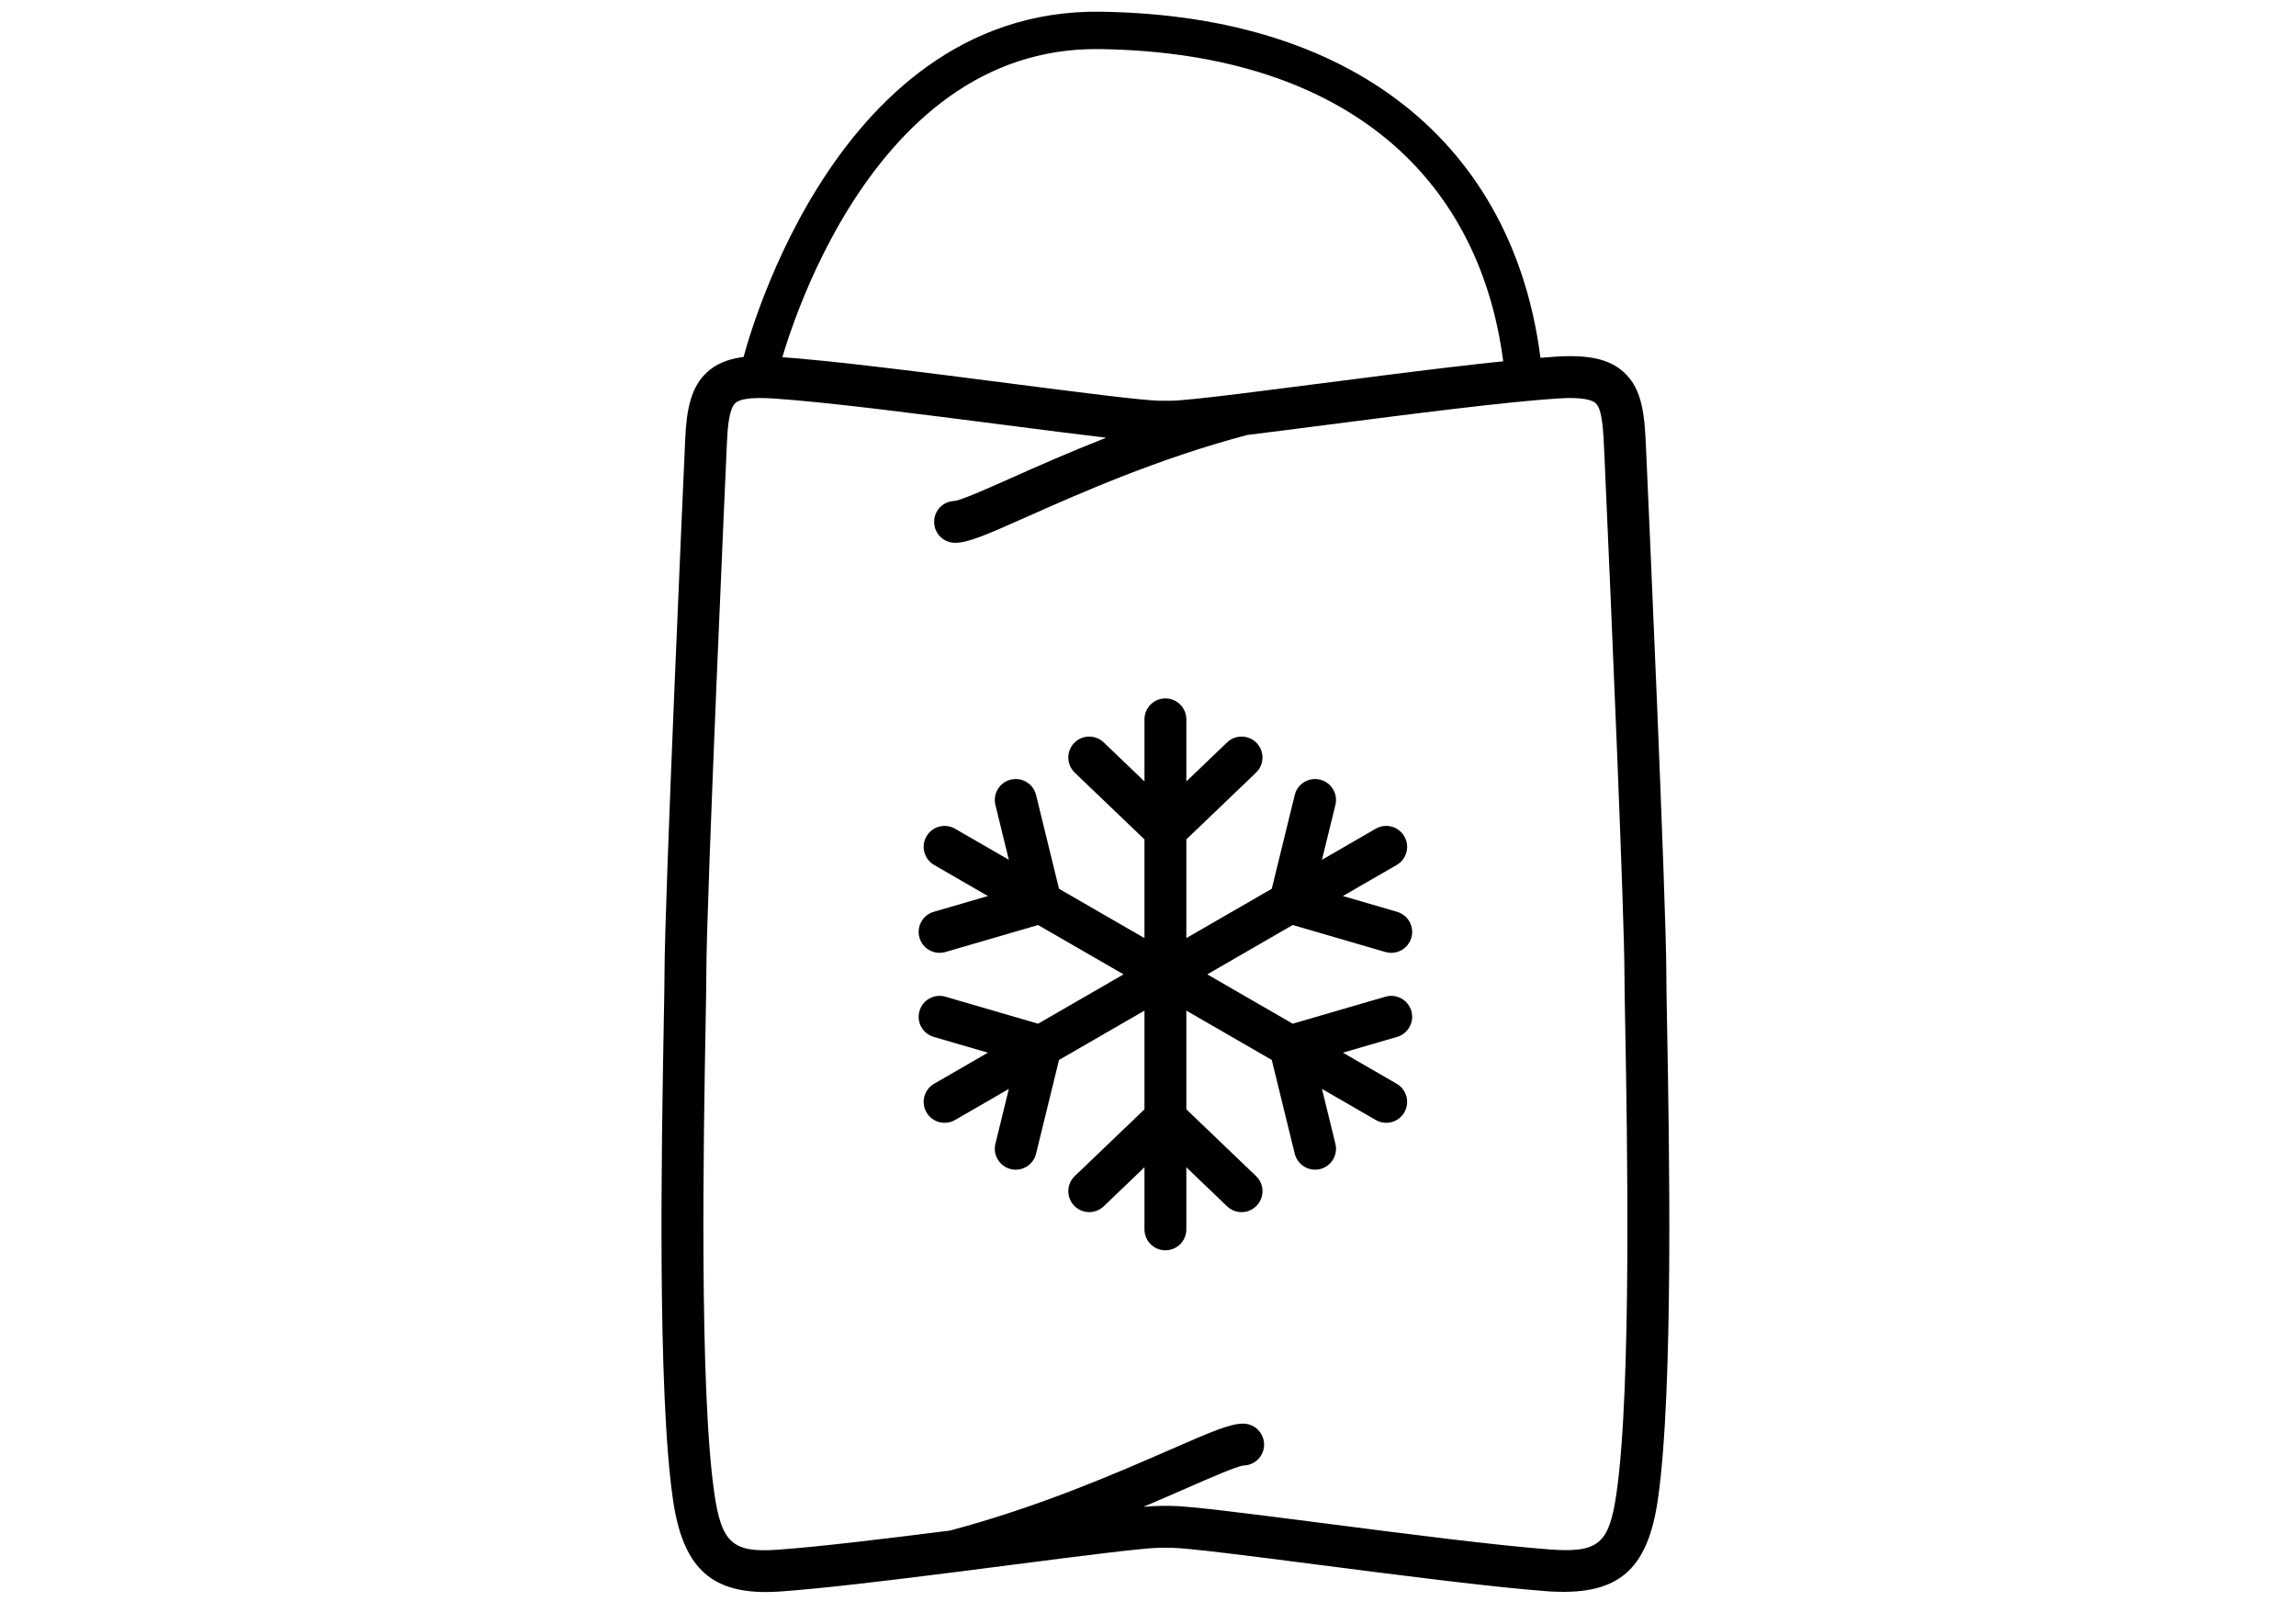 <?xml version="1.0" encoding="utf-8"?>
<!-- Generator: Adobe Illustrator 14.0.0, SVG Export Plug-In . SVG Version: 6.00 Build 43363)  -->
<!DOCTYPE svg PUBLIC "-//W3C//DTD SVG 1.1//EN" "http://www.w3.org/Graphics/SVG/1.1/DTD/svg11.dtd">
<svg version="1.1" id="Layer_1" xmlns="http://www.w3.org/2000/svg" xmlns:xlink="http://www.w3.org/1999/xlink" x="0px" y="0px"
	 width="841.89px" height="595.28px" viewBox="0 0 841.89 595.28" enable-background="new 0 0 841.89 595.28" xml:space="preserve">
<g>
	<g>
		<g>
			<defs>
				<rect id="SVGID_1_" x="242.553" y="130.56" width="369.994" height="453.585"/>
			</defs>
			<clipPath id="SVGID_2_">
				<use xlink:href="#SVGID_1_"  overflow="visible"/>
			</clipPath>
			<path clip-path="url(#SVGID_2_)" d="M611.273,375.234c-0.156-8.661-0.269-14.917-0.269-18.06
				c0-26.075-6.651-175.244-7.413-192.165c-0.536-11.873-0.996-22.129-8.244-28.627c-5.275-4.733-12.745-6.413-24.969-5.621
				c-19.847,1.28-55.144,5.824-86.287,9.84c-10.293,1.322-20.352,2.617-29.05,3.688c-0.08,0.01-0.165,0.021-0.246,0.033
				c-12.515,1.536-22.167,2.595-25.569,2.595h-3.791c-5.786,0-29.617-3.067-54.839-6.315c-30.93-3.984-65.987-8.495-85.911-9.812
				c-9.233-0.617-18.681-0.365-25.25,5.507c-6.118,5.476-7.698,13.832-8.184,24.699c-0.312,6.889-7.596,168.969-7.596,196.179
				c0,3.143-0.112,9.398-0.273,18.065c-0.787,43.68-2.43,134.568,3.373,174.512c3.485,24.012,13.179,33.91,34.013,33.91
				c1.734,0,3.549-0.07,5.443-0.202c15.781-1.126,40.136-4.063,64.417-7.152c0.07-0.005,0.14-0.017,0.21-0.023
				c6.647-0.845,13.286-1.701,19.741-2.535c25.233-3.249,49.064-6.318,54.856-6.318h3.785c5.791,0,29.628,3.073,54.866,6.323
				c29.195,3.759,62.281,8.018,82.612,9.577c26.213,2.007,37.365-7.104,41.206-33.607
				C613.703,509.765,612.064,418.899,611.273,375.234L611.273,375.234z M592.718,547.524c-2.7,18.64-6.658,21.889-24.843,20.502
				c-19.937-1.524-52.817-5.759-81.824-9.497c-31.036-3.998-50.382-6.445-56.831-6.445h-3.785c-1.435,0-3.501,0.118-6.192,0.354
				c5.737-2.431,10.977-4.721,15.645-6.762c9.1-3.976,18.505-8.086,21.09-8.403c4.176-0.068,7.537-3.479,7.537-7.669
				c0-4.242-3.437-7.678-7.67-7.678c-4.752,0-11.344,2.799-27.107,9.689c-19.003,8.307-47.667,20.834-80.432,29.517
				c-23.944,3.038-47.85,5.925-63.187,7.018c-16.428,1.176-20.549-2.49-23.178-20.604c-5.62-38.709-3.934-132.138-3.211-172.033
				c0.155-8.74,0.267-15.059,0.267-18.339c0-26.868,7.27-188.616,7.58-195.489c0.225-5.005,0.792-11.893,3.089-13.949
				c1.35-1.21,4.405-1.814,9.117-1.814c1.472,0,3.099,0.059,4.887,0.175c19.446,1.286,54.251,5.771,84.961,9.727
				c15.165,1.954,27.541,3.539,36.983,4.647c-13.617,5.335-25.458,10.603-34.944,14.821c-8.88,3.951-18.065,8.034-20.619,8.362
				c-4.17,0.074-7.526,3.479-7.526,7.669c0,4.24,3.438,7.677,7.671,7.677c4.753,0,11.224-2.799,26.71-9.688
				c18.934-8.416,47.492-21.123,80.401-29.844c8.051-0.988,17.647-2.221,28.742-3.649c30.916-3.983,65.956-8.495,85.313-9.748
				c9.095-0.583,12.494,0.621,13.735,1.739c2.451,2.195,2.813,10.17,3.155,17.884c2.749,61.28,7.4,170.572,7.4,191.48
				c0,3.28,0.113,9.593,0.272,18.334C596.648,415.393,598.333,508.795,592.718,547.524L592.718,547.524z M474.007,339.124
				l-31.331,18.093l31.331,18.087l33.979-9.896c4.074-1.189,8.33,1.15,9.516,5.219c1.185,4.069-1.153,8.328-5.222,9.517
				l-19.87,5.787l19.723,11.387c3.664,2.12,4.922,6.813,2.808,10.479c-2.117,3.674-6.814,4.932-10.486,2.813l-19.716-11.387
				l4.921,20.1c1.011,4.117-1.508,8.271-5.626,9.283c-4.112,0.999-8.269-1.516-9.283-5.633l-8.42-34.376l-31.327-18.088v36.182
				l25.558,24.479c3.062,2.928,3.168,7.787,0.234,10.85c-2.933,3.062-7.788,3.163-10.851,0.23l-14.941-14.314v22.772
				c0,4.238-3.438,7.674-7.678,7.674c-4.234,0-7.672-3.436-7.672-7.674v-22.768l-14.945,14.31
				c-3.062,2.933-7.922,2.831-10.851-0.235c-2.934-3.058-2.826-7.917,0.236-10.845l25.559-24.479v-36.182l-31.336,18.088
				l-8.419,34.381c-1.007,4.117-5.16,6.64-9.277,5.628c-4.116-1.008-6.638-5.161-5.625-9.278l4.918-20.104l-19.714,11.387
				c-3.673,2.119-8.367,0.861-10.487-2.813c-2.12-3.666-0.862-8.359,2.81-10.479l19.715-11.387l-19.864-5.787
				c-4.069-1.182-6.408-5.442-5.22-9.512c1.183-4.073,5.439-6.407,9.513-5.224l33.975,9.896l31.336-18.087l-31.336-18.093
				l-33.975,9.897c-4.074,1.179-8.33-1.155-9.513-5.224c-1.188-4.069,1.151-8.329,5.22-9.512l19.864-5.787l-19.715-11.387
				c-3.672-2.12-4.93-6.813-2.81-10.48c2.12-3.671,6.813-4.924,10.487-2.81l19.714,11.386l-4.918-20.106
				c-1.013-4.116,1.509-8.27,5.625-9.278c4.117-1.005,8.271,1.511,9.277,5.628l8.419,34.382l31.331,18.087V307.74l-25.561-24.479
				c-3.056-2.933-3.164-7.788-0.235-10.852c2.934-3.061,7.789-3.167,10.85-0.235l14.951,14.315v-22.767
				c0-4.238,3.432-7.676,7.672-7.676s7.678,3.438,7.678,7.676v22.767l14.941-14.315c3.063-2.927,7.918-2.826,10.851,0.235
				c2.929,3.063,2.827,7.922-0.234,10.852l-25.558,24.479v36.181l31.327-18.087l8.42-34.376c1.01-4.116,5.166-6.638,9.283-5.627
				c4.118,1.007,6.634,5.161,5.626,9.277l-4.926,20.1l19.721-11.386c3.672-2.121,8.363-0.861,10.483,2.81
				c2.117,3.674,0.859,8.36-2.805,10.48l-19.723,11.387l19.87,5.791c4.068,1.185,6.406,5.444,5.222,9.513
				c-1.186,4.068-5.447,6.408-9.516,5.219L474.007,339.124z M474.007,339.124"/>
		</g>
	</g>
	<path fill="none" stroke="#000000" stroke-width="13.704" d="M278.791,134.479c0,0,30.148-124.702,124.702-123.332
		c94.554,1.371,146.627,50.703,154.85,123.332"/>
</g>
</svg>
